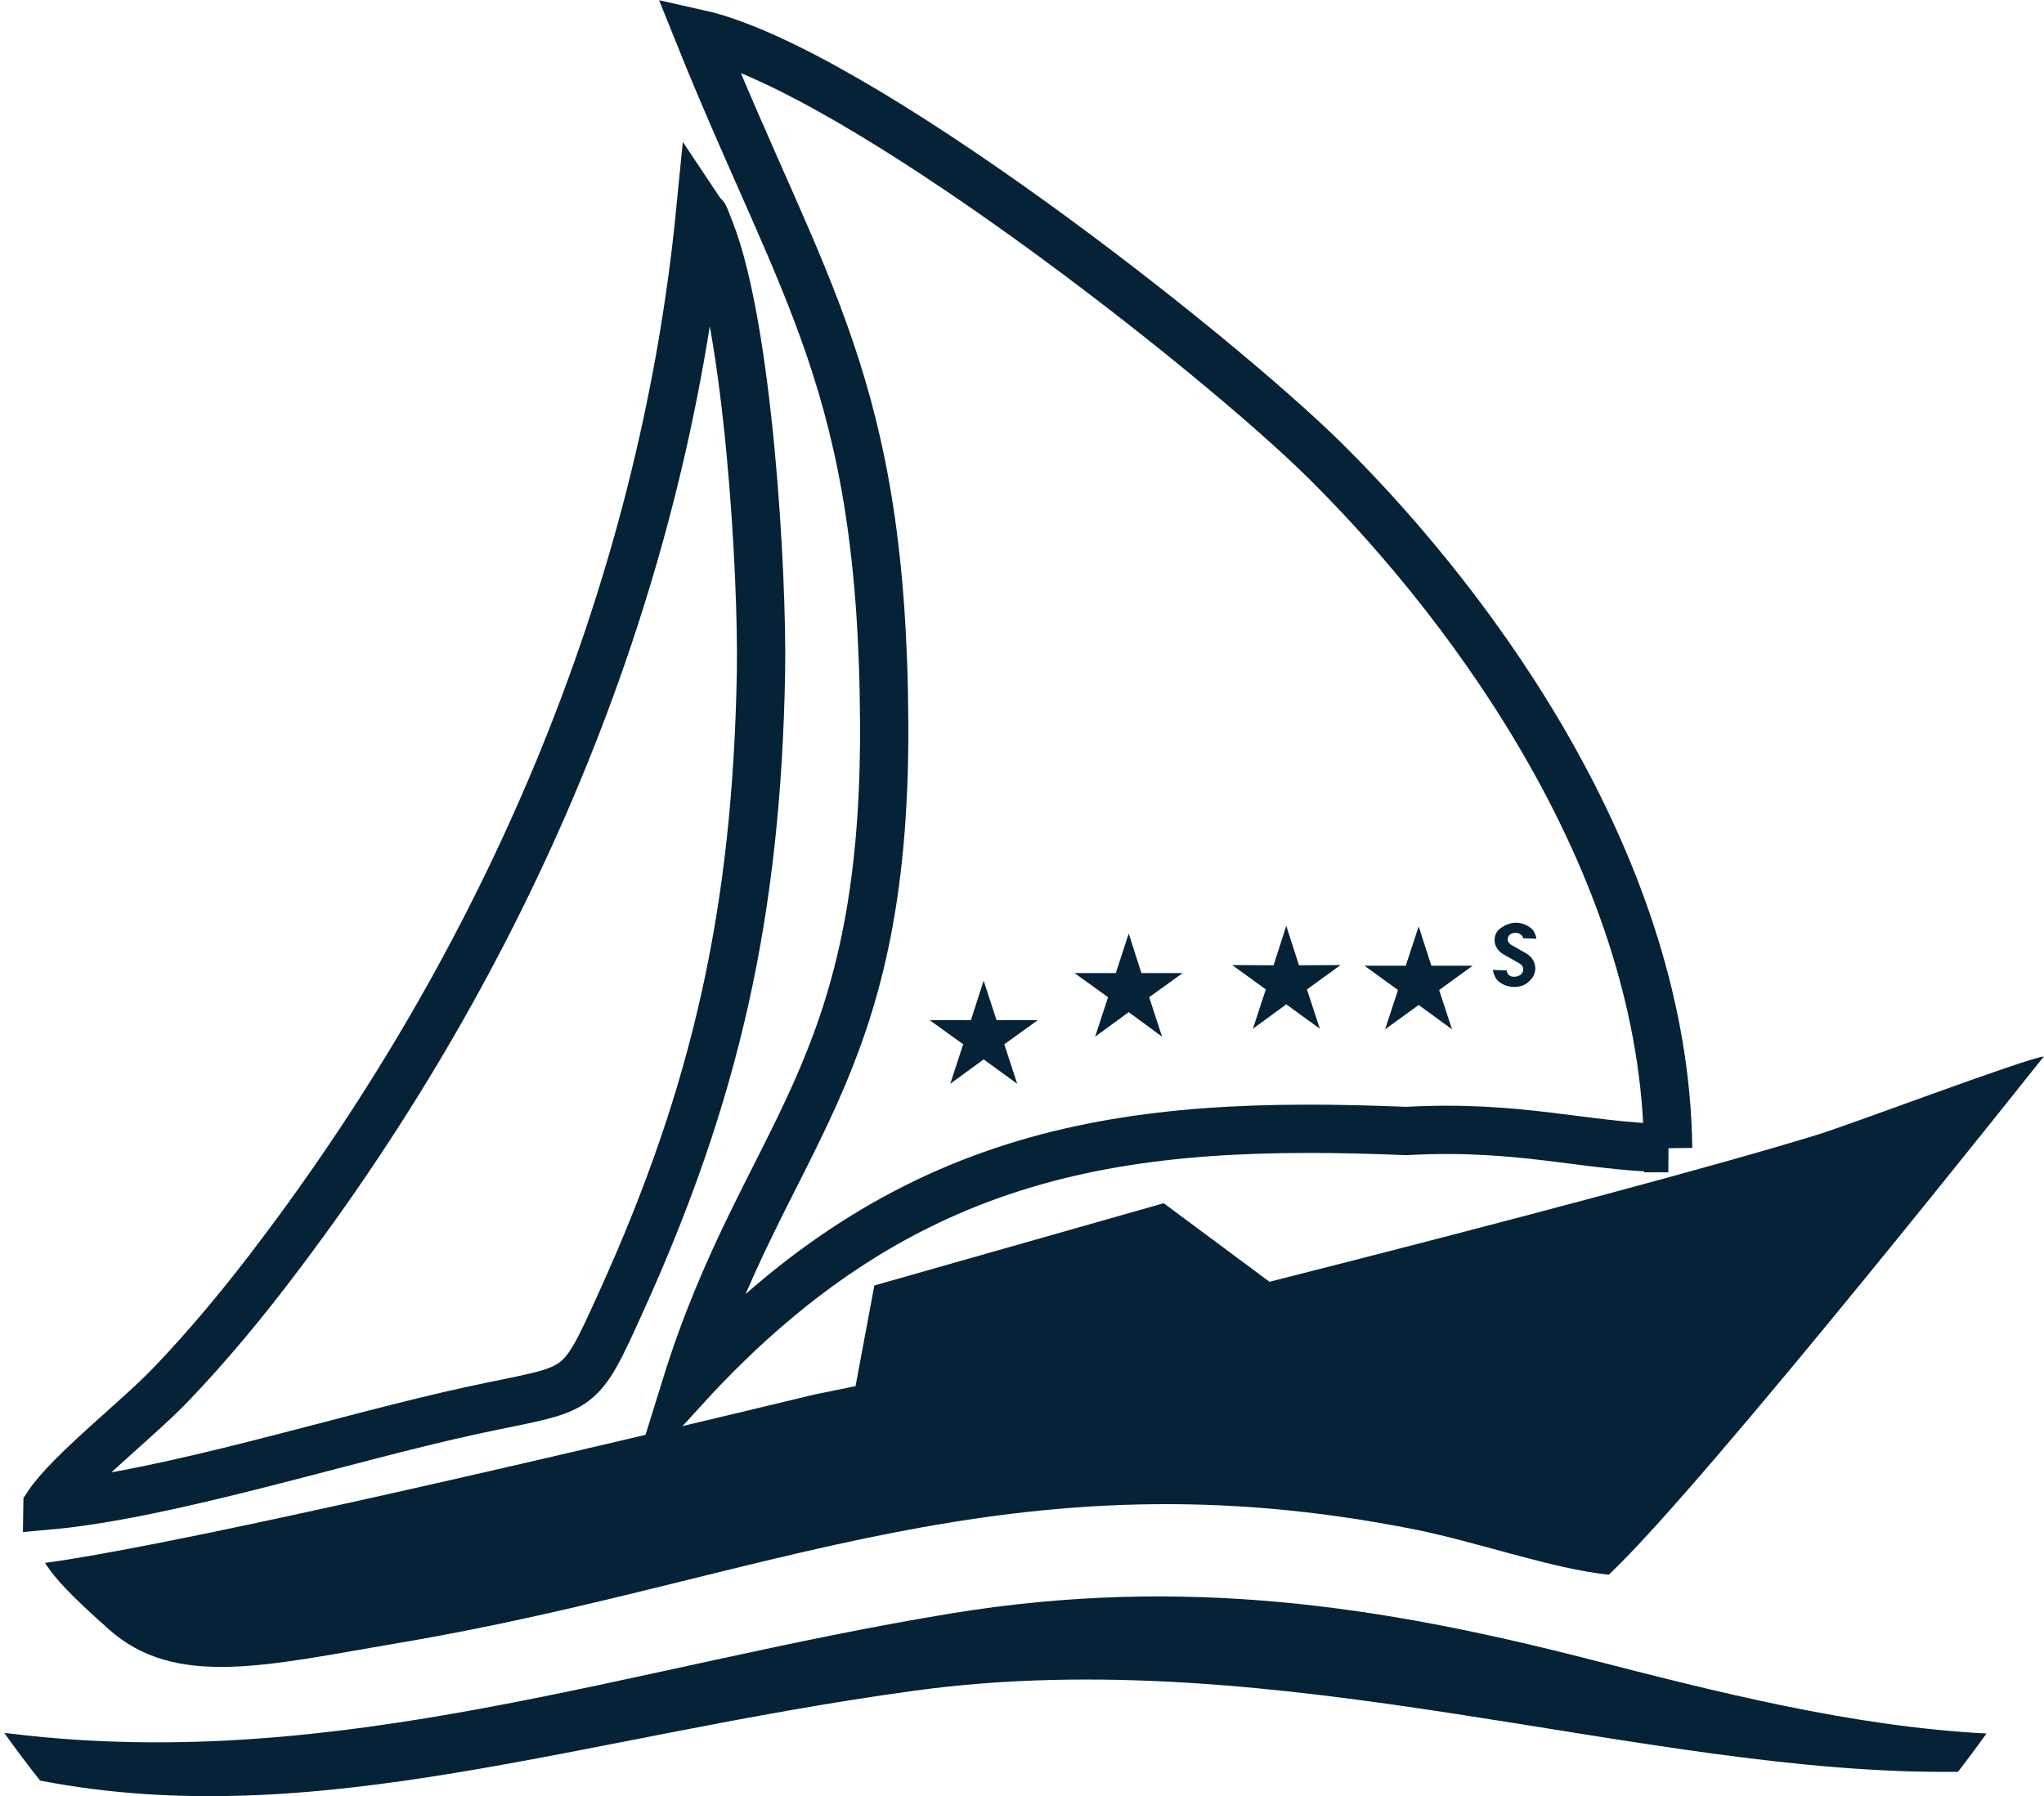 <?xml version="1.0" encoding="UTF-8"?><svg id="Ebene_2" xmlns="http://www.w3.org/2000/svg" viewBox="0 0 99.89 87.79"><defs><style>.cls-1{fill:#052236;fill-rule:evenodd;}.cls-2{fill:none;stroke:#052236;stroke-miterlimit:22.93;stroke-width:2.36px;}</style></defs><g id="Ebene_1-2"><path class="cls-2" d="M81.53,56.12c-4.07-.07-7.22-1.15-12.81-.84-13.56-.56-24.41.7-35.21,12.5,3.84-12.37,9.78-15,9.7-32.38-.07-16.6-3.96-21.03-9.07-33.75,7.62,1.7,25.22,15.52,30.66,20.91,7.52,7.46,16.57,20.1,16.72,33.56h0Z"/><path class="cls-1" d="M78.64,76.97c-2.74-.28-6.45-1.6-9.43-2.2-19.78-3.97-31.8,2.51-49.65,5.52-6.46,1.09-10.99,2.28-14.27-.68-.96-.86-2.44-2.17-3.09-3.22,5.48-.73,20.99-4.22,37.6-8.23l2.01-.41.92-4.92,14.14-4.02,5.17,3.84c11.76-2.98,21.91-5.69,26.75-7.18,1.78-.55,10.26-3.76,11.09-3.83-.02.01-16.5,20.85-21.25,25.32h0Z"/><path class="cls-2" d="M2.32,73.58c1.04-1.59,4.41-4.21,6.04-5.92,1.85-1.93,3.64-4.09,5.37-6.4,10.73-14.23,18.6-31.73,20.49-50.92.32.48.03-.23.49.95,1.87,4.78,2.56,16.82,2.48,21.55-.21,11.82-2.24,20.64-6.81,30.73-2.17,4.79-1.88,4.19-7.32,5.37-6.19,1.34-14.82,4.12-20.74,4.65h0Z"/><path class="cls-1" d="M95.69,86.6c-15.32.2-33.1-6.42-51.03-3.96-16.33,2.24-29.21,7-42.7,4.39-.6-.76-1.19-1.54-1.75-2.33l.44.05c15.92,1.91,30.1-3.31,45.83-5.89,11.42-1.87,21.08-.35,31.15,2.23,6.24,1.6,12.81,3.29,19.45,3.64-.45.63-.92,1.25-1.39,1.87h0Z"/><path class="cls-1" d="M72.99,47.41l.65.02c0,.09.03.16.09.22.06.06.15.09.26.09.13,0,.23-.03.32-.1.09-.07.13-.15.13-.26,0-.13-.07-.23-.2-.3l-.74-.42c-.15-.08-.27-.19-.34-.31-.08-.12-.12-.25-.12-.39,0-.25.09-.43.25-.56.17-.12.31-.21.44-.24.12-.04.24-.06.36-.06.2,0,.38.05.56.15.17.1.28.2.32.3.05.1.08.17.09.22.01.05.02.08.02.11l-.65-.02c-.01-.08-.05-.14-.12-.19-.07-.05-.15-.08-.24-.08-.11,0-.2.03-.28.09-.07.06-.11.14-.11.23,0,.06.02.12.06.17.04.05.09.09.16.13l.67.38c.15.08.26.19.34.32.08.13.12.28.12.42,0,.12-.03.24-.08.35-.05.11-.15.23-.31.36-.16.13-.38.2-.65.2-.2,0-.39-.05-.56-.14-.17-.1-.3-.21-.36-.35-.07-.14-.11-.26-.11-.37h0Z"/><polygon class="cls-1" points="48.07 47.93 48.7 49.86 50.72 49.86 49.08 51.04 49.71 52.97 48.07 51.78 46.44 52.97 47.07 51.04 45.43 49.86 47.45 49.86 48.07 47.93 48.07 47.93"/><polygon class="cls-1" points="55.16 45.63 55.78 47.56 57.8 47.56 56.16 48.74 56.79 50.67 55.16 49.47 53.52 50.67 54.15 48.74 52.51 47.56 54.53 47.56 55.16 45.63 55.16 45.63"/><polygon class="cls-1" points="62.86 45.25 63.48 47.18 65.51 47.17 63.87 48.36 64.5 50.28 62.86 49.09 61.23 50.28 61.86 48.36 60.22 47.17 62.24 47.18 62.86 45.25 62.86 45.25"/><polygon class="cls-1" points="69.33 45.28 69.95 47.2 71.97 47.2 70.33 48.39 70.96 50.31 69.33 49.12 67.69 50.31 68.32 48.39 66.68 47.2 68.7 47.2 69.33 45.28 69.33 45.28"/></g></svg>